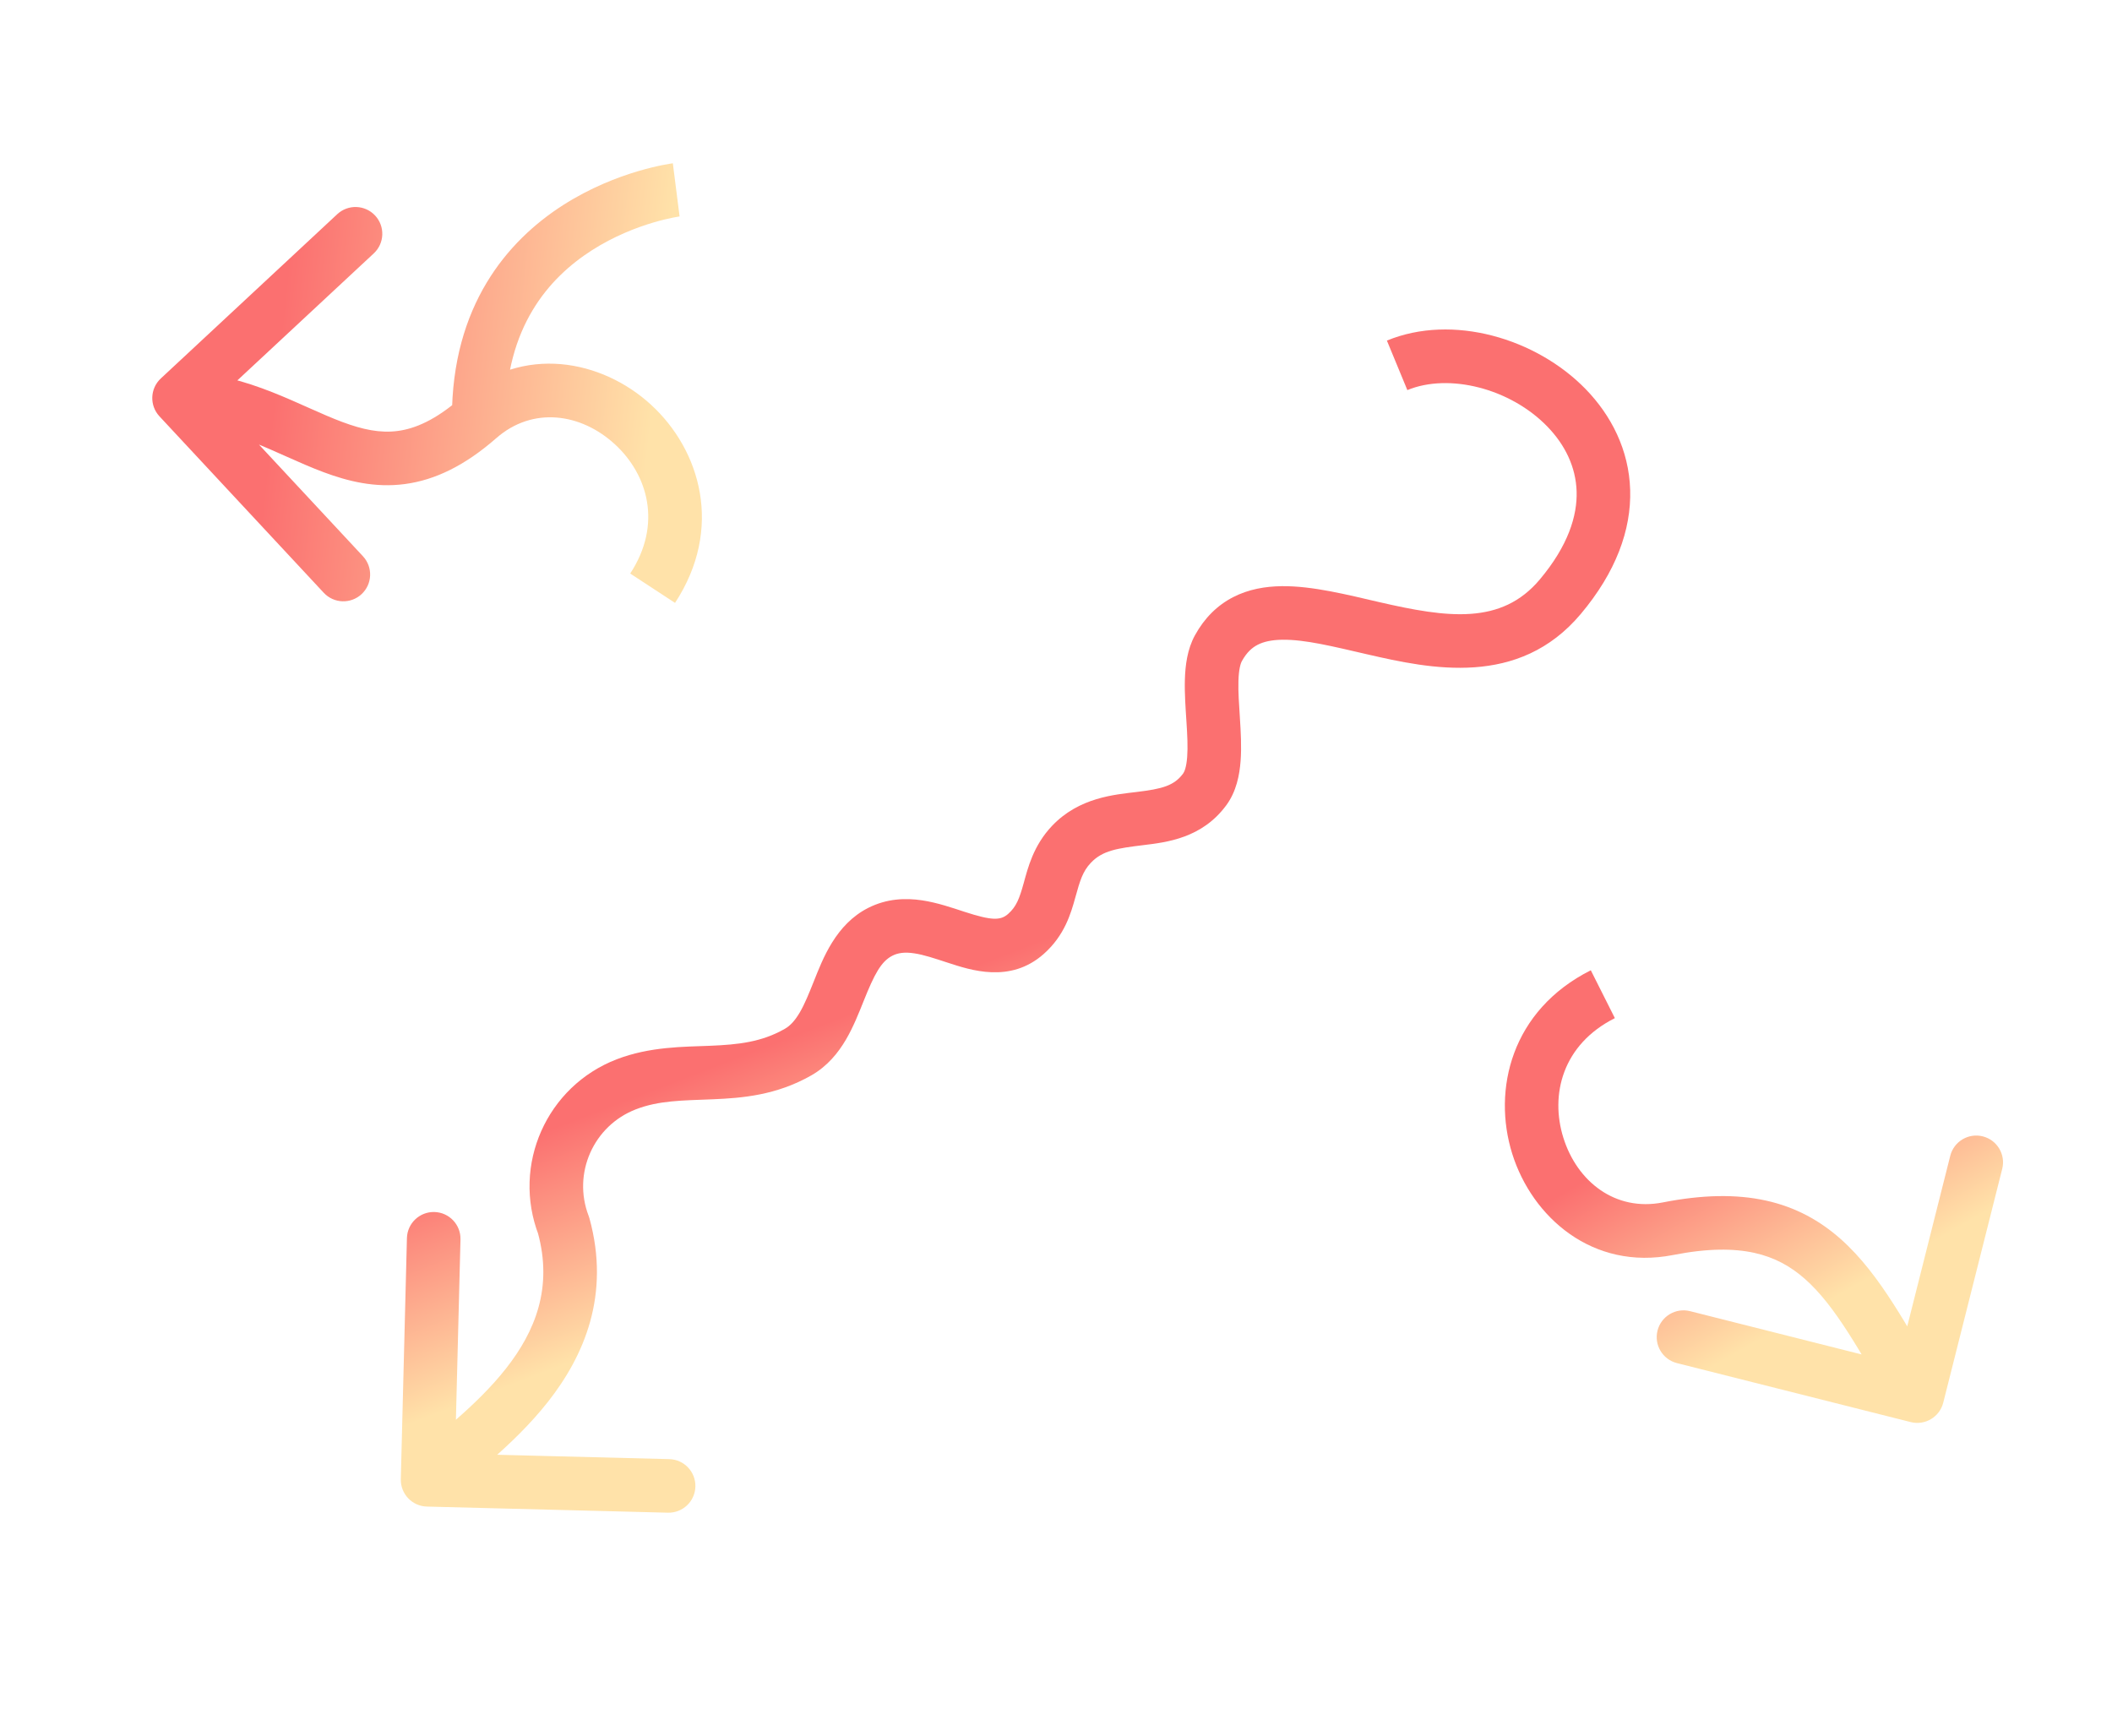 <svg width="320" height="263" viewBox="0 0 320 263" fill="none" xmlns="http://www.w3.org/2000/svg">
<path d="M85.401 185.69L89.314 184.615C89.279 184.485 89.237 184.358 89.188 184.232L85.401 185.69ZM60.729 224.116C60.672 226.357 62.443 228.22 64.683 228.277L101.2 229.203C103.441 229.26 105.304 227.49 105.361 225.249C105.418 223.008 103.647 221.145 101.406 221.088L68.947 220.265L69.77 187.805C69.827 185.564 68.057 183.702 65.816 183.645C63.575 183.588 61.712 185.358 61.656 187.599L60.729 224.116ZM120.915 159.419L118.904 155.894L120.915 159.419ZM133.4 141.177L135.222 144.803L133.4 141.177ZM155.43 141.524L158.113 144.569L155.43 141.524ZM162.342 127.932L165.286 130.727L162.342 127.932ZM182.53 119.611L179.264 117.202L182.53 119.611ZM184.609 98.215L188.166 100.17L188.166 100.17L184.609 98.215ZM236.411 90.413L239.518 93.024L236.411 90.413ZM89.188 184.232C86.709 177.791 89.921 170.559 96.363 168.079L93.447 160.503C82.821 164.593 77.523 176.523 81.613 187.148L89.188 184.232ZM81.487 186.766C83.781 195.117 81.088 201.733 76.658 207.367C74.412 210.224 71.757 212.766 69.134 215.073C66.689 217.224 63.834 219.525 61.99 221.277L67.583 227.161C69.337 225.494 71.543 223.765 74.495 221.169C77.268 218.73 80.346 215.81 83.039 212.385C88.488 205.455 92.504 196.226 89.314 184.615L81.487 186.766ZM96.363 168.079C99.854 166.735 103.335 166.756 107.97 166.565C112.413 166.382 117.621 165.971 122.926 162.944L118.904 155.894C115.39 157.898 111.861 158.28 107.636 158.455C103.603 158.621 98.488 158.563 93.447 160.503L96.363 168.079ZM122.926 162.944C125.373 161.548 126.999 159.523 128.169 157.531C129.307 155.593 130.151 153.435 130.855 151.675C132.464 147.657 133.49 145.674 135.222 144.803L131.578 137.55C126.617 140.042 124.653 145.325 123.319 148.659C122.552 150.575 121.936 152.115 121.17 153.42C120.435 154.671 119.71 155.434 118.904 155.894L122.926 162.944ZM135.222 144.803C136.101 144.362 137.105 144.239 138.496 144.446C140.004 144.67 141.555 145.203 143.605 145.87C147.057 146.993 153.047 149.034 158.113 144.569L152.746 138.479C151.592 139.496 150.271 139.502 146.116 138.151C144.362 137.58 142.035 136.765 139.69 136.417C137.227 136.051 134.403 136.131 131.578 137.55L135.222 144.803ZM158.113 144.569C161.324 141.74 162.27 138.352 162.935 135.958C163.63 133.454 164.037 132.042 165.286 130.727L159.399 125.138C156.548 128.141 155.732 131.557 155.113 133.785C154.464 136.123 154.003 137.372 152.746 138.479L158.113 144.569ZM165.286 130.727C167.054 128.865 169.26 128.54 173.232 128.055C176.804 127.619 182.12 127.004 185.796 122.02L179.264 117.202C177.878 119.08 176.036 119.534 172.247 119.997C168.858 120.411 163.502 120.816 159.399 125.138L165.286 130.727ZM185.796 122.02C187.337 119.932 187.81 117.412 187.969 115.31C188.131 113.16 187.996 110.838 187.865 108.81C187.727 106.661 187.593 104.818 187.642 103.177C187.692 101.487 187.935 100.591 188.166 100.17L181.052 96.26C179.877 98.398 179.59 100.869 179.528 102.936C179.465 105.052 179.637 107.357 179.764 109.33C179.899 111.423 179.988 113.198 179.874 114.7C179.757 116.251 179.456 116.941 179.264 117.202L185.796 122.02ZM188.166 100.17C188.894 98.846 189.711 98.13 190.559 97.695C191.459 97.232 192.652 96.957 194.281 96.934C197.737 96.887 201.905 97.935 207.144 99.142C216.727 101.348 230.112 104.221 239.518 93.024L233.303 87.803C227.473 94.743 219.302 93.611 208.965 91.231C204.244 90.144 198.862 88.754 194.171 88.818C191.726 88.851 189.197 89.269 186.851 90.474C184.451 91.706 182.496 93.632 181.052 96.26L188.166 100.17ZM239.518 93.024C244.817 86.716 247.18 80.305 246.995 74.219C246.811 68.15 244.108 62.927 240.256 58.962C232.777 51.266 220.079 47.499 210.136 51.606L213.235 59.108C219.535 56.506 228.807 58.829 234.434 64.62C237.135 67.398 238.769 70.768 238.881 74.465C238.993 78.144 237.612 82.672 233.303 87.803L239.518 93.024Z" fill="url(#paint0_linear)"/>
<path d="M252.721 186.176L251.939 182.193L252.721 186.176ZM294.432 212.532C293.884 214.705 291.677 216.023 289.504 215.475L254.084 206.54C251.911 205.992 250.593 203.786 251.141 201.612C251.69 199.439 253.896 198.121 256.07 198.669L287.553 206.611L295.495 175.127C296.043 172.954 298.25 171.636 300.423 172.184C302.597 172.732 303.914 174.939 303.366 177.112L294.432 212.532ZM253.504 190.159C241.269 192.564 232.124 184.388 229.128 174.826C226.09 165.127 228.984 153.073 241.03 147.016L244.677 154.268C236.721 158.269 234.836 165.891 236.875 172.399C238.957 179.045 244.747 183.607 251.939 182.193L253.504 190.159ZM251.939 182.193C257.936 181.015 263.057 180.919 267.548 181.907C272.092 182.906 275.768 184.966 278.91 187.756C281.996 190.496 284.526 193.906 286.867 197.551C289.172 201.142 291.519 205.336 293.981 209.458L287.012 213.62C284.371 209.197 282.256 205.395 280.036 201.937C277.851 198.534 275.791 195.842 273.52 193.826C271.306 191.859 268.858 190.506 265.805 189.835C262.699 189.152 258.752 189.127 253.504 190.159L251.939 182.193Z" fill="url(#paint1_linear)"/>
<path d="M24.16 63.082C22.633 61.441 22.724 58.873 24.365 57.346L51.099 32.454C52.74 30.926 55.308 31.018 56.836 32.658C58.363 34.299 58.272 36.867 56.631 38.395L32.867 60.521L54.993 84.285C56.521 85.926 56.429 88.494 54.788 90.021C53.148 91.549 50.58 91.457 49.052 89.817L24.16 63.082ZM69.857 60.273C79.238 52.059 91.249 54.548 98.635 61.321C106.126 68.19 109.664 80.07 102.277 91.35L95.486 86.903C100.365 79.454 98.175 71.913 93.149 67.304C88.016 62.597 80.719 61.552 75.204 66.38L69.857 60.273ZM75.204 66.38C70.455 70.539 65.923 72.735 61.346 73.344C56.81 73.948 52.713 72.922 49.007 71.538C47.163 70.848 45.33 70.036 43.573 69.252C41.782 68.453 40.054 67.677 38.259 66.97C34.701 65.569 31.065 64.518 26.986 64.372L27.275 56.26C32.615 56.451 37.207 57.831 41.233 59.417C43.23 60.203 45.134 61.06 46.88 61.839C48.661 62.633 50.274 63.345 51.849 63.934C54.983 65.105 57.626 65.65 60.276 65.297C62.885 64.95 65.984 63.664 69.857 60.273L75.204 66.38ZM68.472 63.327C68.469 46.318 76.867 36.489 85.303 31.087C89.448 28.434 93.561 26.862 96.623 25.952C98.161 25.494 99.453 25.198 100.377 25.014C100.84 24.921 101.212 24.857 101.479 24.814C101.612 24.793 101.719 24.777 101.798 24.765C101.838 24.76 101.871 24.755 101.896 24.752C101.908 24.75 101.919 24.749 101.928 24.747C101.933 24.747 101.937 24.746 101.94 24.746C101.942 24.746 101.945 24.745 101.945 24.745C101.948 24.745 101.95 24.745 102.457 28.772C102.964 32.799 102.966 32.798 102.968 32.798C102.969 32.798 102.97 32.798 102.971 32.798C102.973 32.798 102.974 32.797 102.975 32.797C102.977 32.797 102.977 32.797 102.975 32.797C102.972 32.798 102.961 32.799 102.944 32.802C102.91 32.806 102.849 32.815 102.763 32.829C102.592 32.857 102.321 32.903 101.965 32.974C101.252 33.116 100.206 33.355 98.937 33.732C96.387 34.491 93.019 35.786 89.681 37.923C83.153 42.103 76.587 49.551 76.589 63.326L68.472 63.327Z" fill="url(#paint2_linear)"/>
<defs>
<linearGradient id="paint0_linear" x1="92.551" y1="158.169" x2="108.829" y2="200.46" gradientUnits="userSpaceOnUse">
<stop offset="0.193" stop-color="#FB7070"/>
<stop offset="0.946" stop-color="#FFE2A9"/>
</linearGradient>
<linearGradient id="paint1_linear" x1="221.552" y1="179.324" x2="243.879" y2="218.758" gradientUnits="userSpaceOnUse">
<stop offset="0.193" stop-color="#FB7070"/>
<stop offset="0.946" stop-color="#FFE2A9"/>
</linearGradient>
<linearGradient id="paint2_linear" x1="27.101" y1="60.809" x2="102.288" y2="68.734" gradientUnits="userSpaceOnUse">
<stop offset="0.189" stop-color="#FB7070"/>
<stop offset="0.946" stop-color="#FFE2A9"/>
</linearGradient>
</defs>
</svg>
